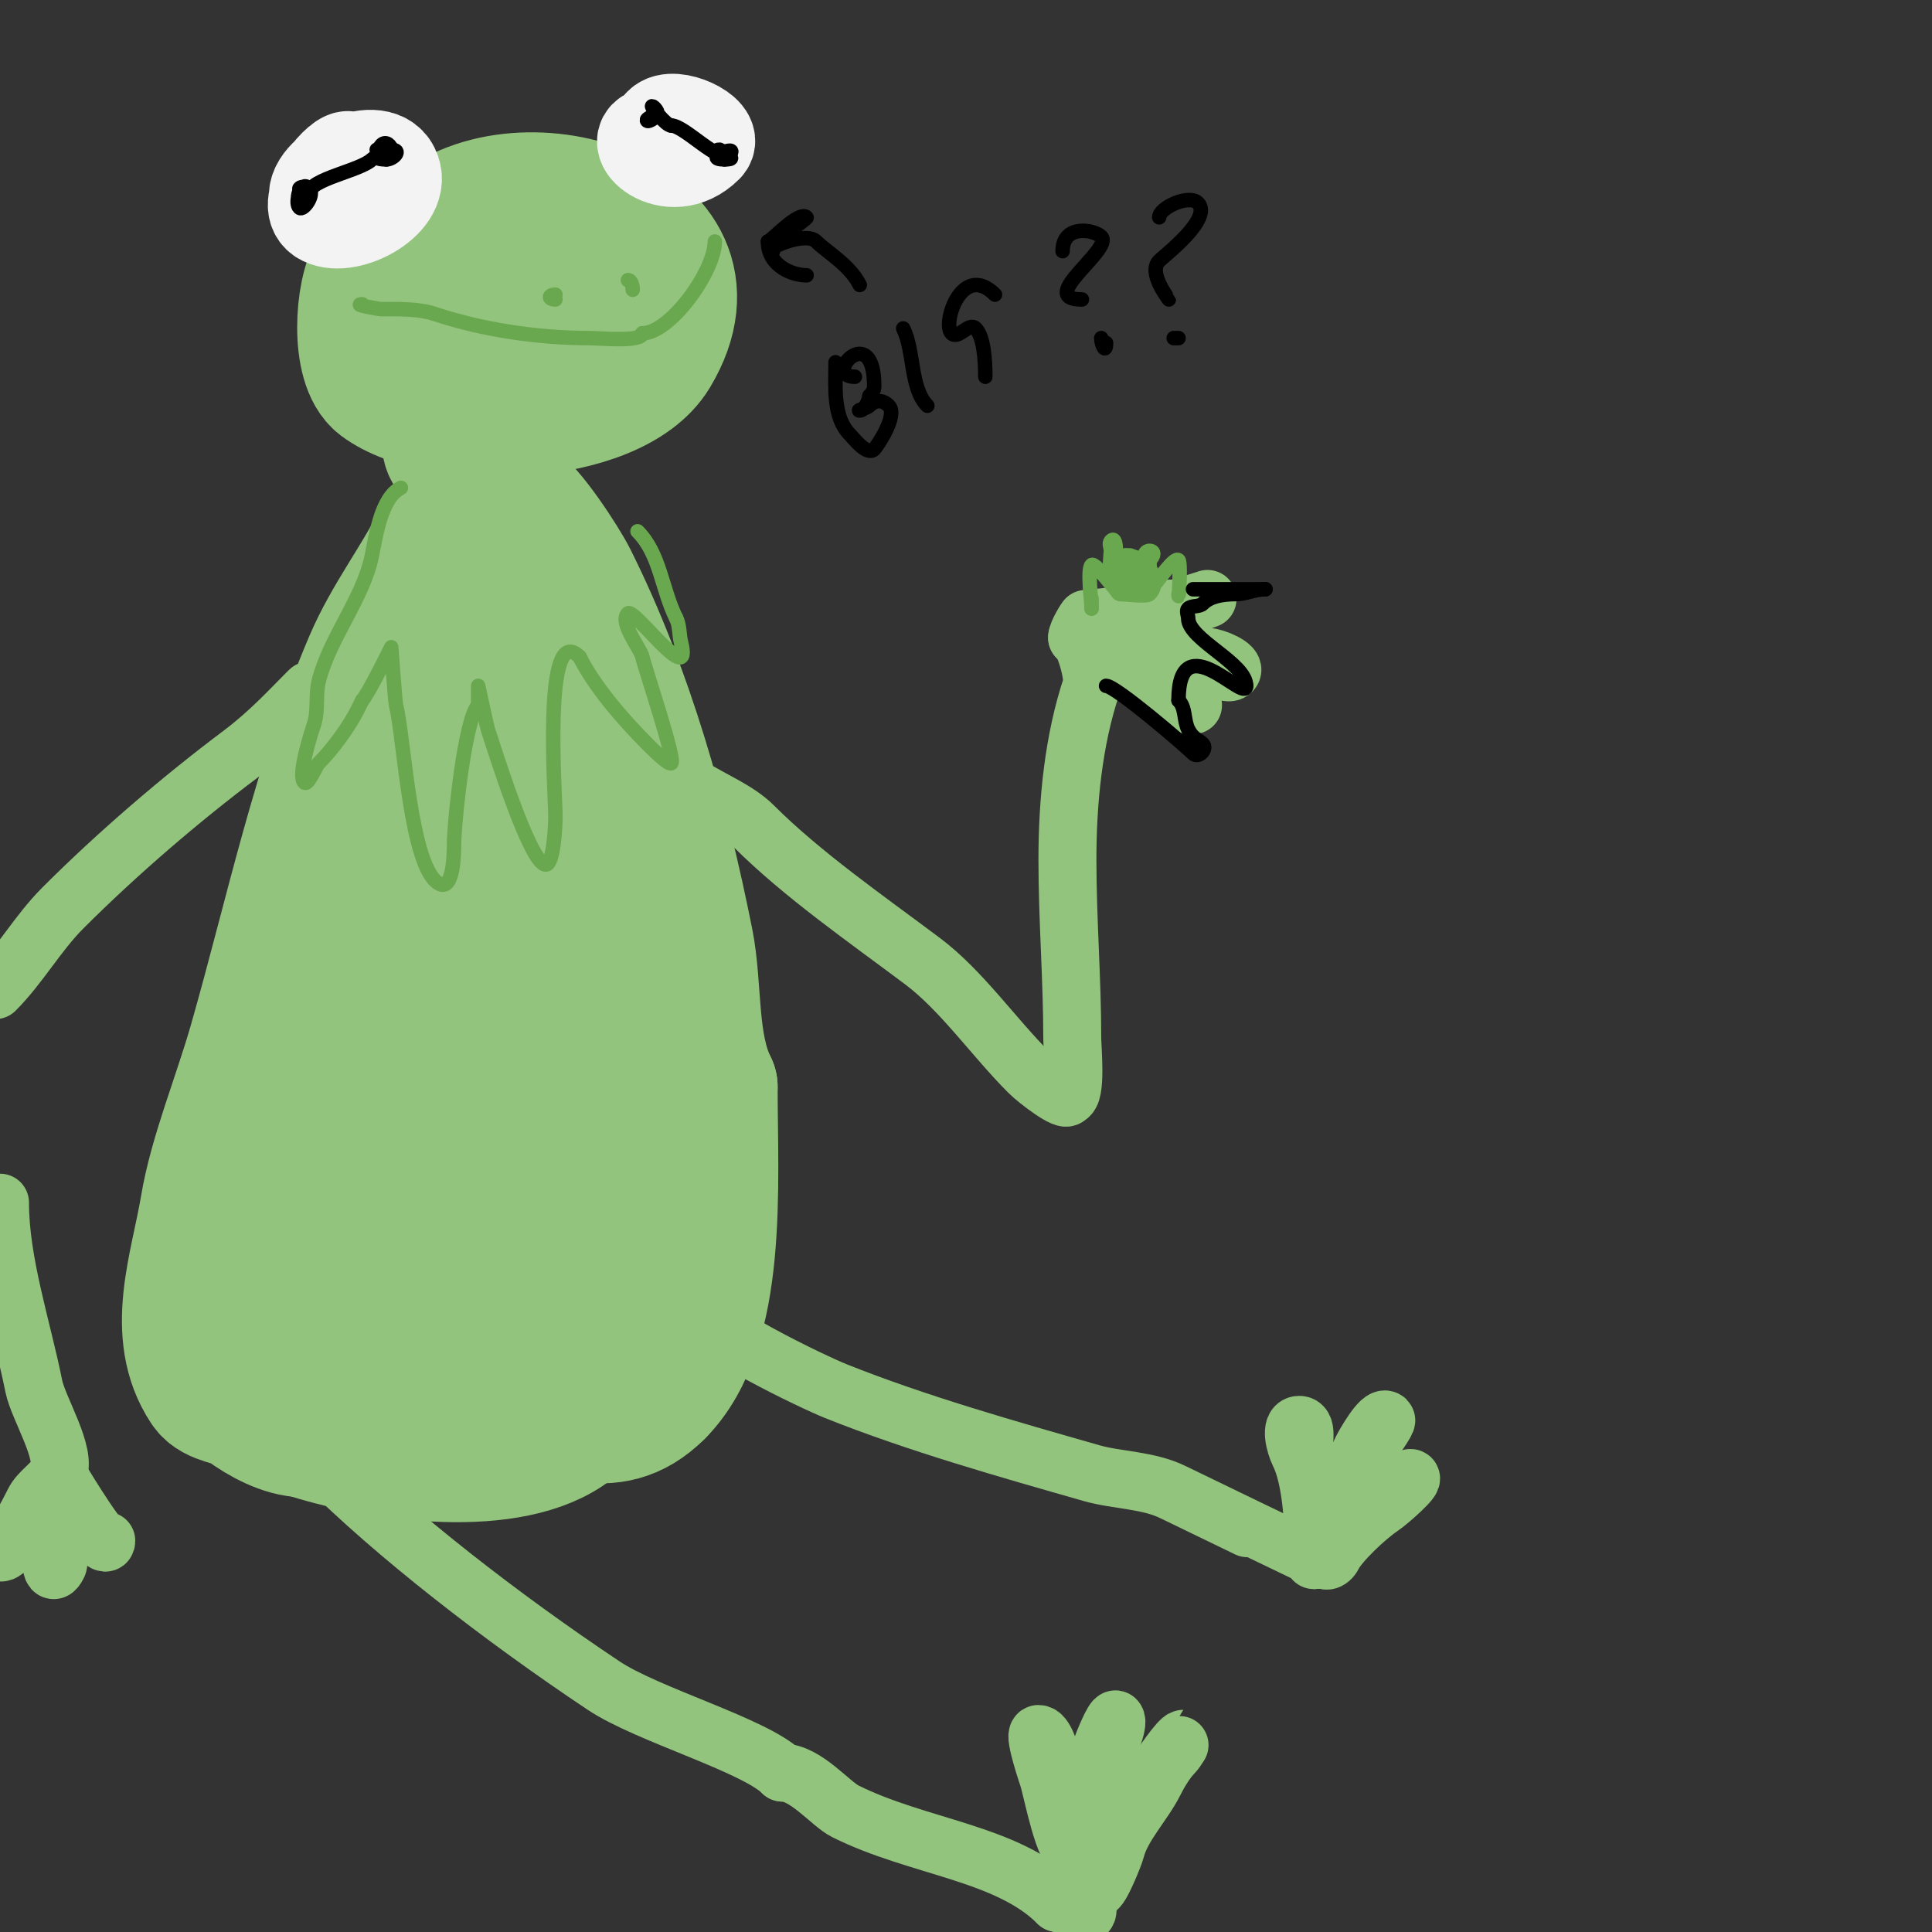 <svg viewBox='0 0 400 400' version='1.1' xmlns='http://www.w3.org/2000/svg' xmlns:xlink='http://www.w3.org/1999/xlink'><rect x="0" y="0" width="400" height="400" fill="#333333" stroke="none"/><g fill='none' stroke='#93c47d' stroke-width='28' stroke-linecap='round' stroke-linejoin='round'><path d='M100,114c-12.242,0 -10.774,18.098 -13,27c-5.874,23.497 -10.111,52.335 -6,77c1.27,7.62 -0.906,15.378 1,23'/><path d='M82,241c0,11.886 3.513,22.538 7,33c1.003,3.008 7.277,7.639 10,9c1.511,0.755 2.41,3.47 4,4c12.953,4.318 23.231,10.769 33,1'/><path d='M136,288c13.211,-13.211 11,-42.514 11,-63'/><path d='M147,225c-4.351,-8.701 -3.094,-20.471 -5,-30c-5.075,-25.373 -12.304,-51.608 -24,-75c-1.767,-3.534 -8.881,-14.44 -12,-16c-0.618,-0.309 -3.629,-0.629 -4,-1c-0.1,-0.1 -0.767,-2.233 -2,-1c-2.348,2.348 -5.714,6.714 -9,10'/><path d='M91,112c-4.255,8.51 -10.187,16.104 -14,25c-10.804,25.21 -16.439,52.535 -24,79c-3.236,11.328 -8.213,23.281 -10,34c-2.04,12.242 -7.324,26.013 0,37c1.638,2.457 5.702,2.277 8,4c3.04,2.28 7.929,5 12,5'/><path d='M63,296c13.982,4.661 40.835,8.776 54,0c8.777,-5.852 10.464,-18.782 12,-28c3.644,-21.863 4.463,-45.835 2,-68c-2.527,-22.747 -1.007,-49.007 -18,-66'/><path d='M113,134c-16.612,0 -18.314,7.627 -26,23c-12.8,25.6 -22,59.286 -22,88c0,6.801 -3.942,34.029 4,38c9.003,4.502 21.297,-19.594 24,-25c4.245,-8.491 6.764,-18.1 10,-27c5.022,-13.811 10,-30.195 10,-45'/><path d='M113,186c0,-4 0,-8 0,-12c0,-11.886 -9.408,-11.91 -16,-4c-4.82,5.784 -7.468,15.036 -10,22c-6.828,18.778 -16.939,62.045 3,77c12.216,9.162 18.009,-5.045 20,-15c3.454,-17.27 6.475,-39.624 3,-57c-1.251,-6.255 -6.362,-1.867 -8,1c-3.281,5.742 -5.495,14.434 -6,21c-0.632,8.221 0,16.746 0,25'/><path d='M99,244c0.552,2.758 2.774,21.817 10,17c8.77,-5.847 4.697,-21.697 10,-27c0.707,-0.707 0,2 0,3c0,0.813 -1,8.283 -1,6'/><path d='M103,49c-3.957,0 -5.81,-6.095 -12,-3c-3.876,1.938 -10.679,6.518 -13,10c-2.993,4.489 -3.942,19.293 1,23c11.937,8.952 47.762,7.729 56,-6c16.668,-27.78 -28.913,-41.087 -46,-24'/><path d='M89,49c-3.032,3.032 -6.251,5.509 -7,10c-5.823,34.936 44.387,28.935 39,2c-2.612,-13.059 -24.214,-0.07 -22,11c2.827,14.136 21.411,-3.589 13,-12c-2.067,-2.067 -8.451,6.341 -9,7c-4.65,5.58 -10,16.506 -10,24'/><path d='M93,91c0,5.842 6.174,0.522 8,6c4.607,13.822 -4.55,45.252 -1,63c0.306,1.529 2.113,7.113 3,8c0.154,0.154 7,0 7,0c0,0 -1,-0.333 -1,1'/></g>
<g fill='none' stroke='#93c47d' stroke-width='12' stroke-linecap='round' stroke-linejoin='round'><path d='M67,303c14.634,14.634 36.836,31.891 58,46c9.055,6.037 31.34,12.34 37,18'/><path d='M162,367c4.808,0 9.906,6.453 13,8c15.047,7.524 33.541,8.541 44,19'/><path d='M219,394c0.429,0 5.853,2.147 6,2c1.316,-1.316 -4.423,-19.692 -5,-22c-0.488,-1.953 -2.57,-15 -5,-15c-1.055,0 1.988,8.964 2,9c0.873,2.618 3.267,16 6,16'/><path d='M223,384c0,0.471 0.667,0.667 1,1c0.1,0.1 1,2 1,2c0,0 0,-6.692 0,-7c0,-5.404 1.563,-12.126 4,-17c0.422,-0.844 2.741,-6.259 2,-7c-0.45,-0.45 -2.683,5.049 -3,6c-1.988,5.963 -1,17.933 -1,24'/><path d='M227,386c0,0.783 -0.499,4.501 0,5c0.664,0.664 3.725,-6.9 4,-8c1.225,-4.901 5.773,-9.546 8,-14c0.982,-1.963 2.448,-4.448 4,-6c0.548,-0.548 2.012,-3 2,-3c-1.576,0 -13.664,19.664 -16,22'/><path d='M229,382c-0.527,0.527 -1,1.255 -1,2'/><path d='M145,271c0,4.064 23.707,15.283 28,17c16.846,6.738 35.768,12.077 53,17c5.306,1.516 11.775,1.387 17,4c2.134,1.067 28.953,14 29,14'/><path d='M272,323c2.373,0 0.15,-17.699 -2,-22c-0.483,-0.966 1.032,-6 -1,-6c-2,0 -0.894,4.211 0,6c2.474,4.949 3,14.247 3,20'/><path d='M272,321c0,5.419 3.301,-7.952 4,-9c0.413,-0.62 1.587,-0.38 2,-1c1.832,-2.747 4.484,-8.967 6,-12c0.512,-1.024 3.27,-4.73 3,-5c-1.082,-1.082 -4.601,5.201 -5,6c-2.452,4.904 -8,17.66 -8,22'/><path d='M274,322c0,1.616 1.323,1.353 2,0c1.309,-2.619 6.875,-7.917 10,-10c1.519,-1.013 7.153,-6 6,-6'/><path d='M65,143c-0.333,0 -0.764,-0.236 -1,0c-3.696,3.696 -8.188,8.641 -14,13c-12.649,9.486 -25.773,20.773 -37,32c-5.166,5.166 -8.937,11.937 -14,17'/><path d='M0,249c0,12.404 4.599,25.994 7,38c0.92,4.598 6.963,14.074 5,18c-1.151,2.301 -3.838,3.677 -5,6c-1.218,2.436 -5.075,10 -7,10'/><path d='M0,321c0,3.019 9.801,-10.601 11,-13c0.267,-0.533 1,-1 1,-1c0,0 -3.155,23.31 0,17c0.31,-0.621 0,-3.555 0,-4'/><path d='M12,320c0,-1.357 1,-13 1,-13c0,0 9,14.956 9,12'/><path d='M135,150c0,12.813 14.378,14.378 21,21c10.041,10.041 23.401,19.301 35,28c8.043,6.032 14.745,15.745 22,23c1.855,1.855 8,6.433 8,5'/><path d='M221,227c1.961,0 1,-10.109 1,-12c0,-12.332 -1,-24.554 -1,-37c0,-12.111 1.251,-24.752 5,-36c0.65,-1.95 -1.726,-10 -3,-10'/><path d='M223,132c0,-0.995 1.856,-4 2,-4c5.631,0 11.661,-2 18,-2c0.983,0 7,-2 7,-2c0,0 -5.289,2 -7,2'/><path d='M243,126c-3.771,0 -19.201,2.799 -16,6c0.564,0.564 3.201,-0.266 4,0c5.416,1.805 13.343,4 19,4c1.434,0 6.066,1.934 5,3c-0.471,0.471 -1.333,0 -2,0c-7.06,0 -14.236,-6 -22,-6'/><path d='M231,133c0,5.745 11.086,13 16,13'/></g>
<g fill='none' stroke='#f3f3f3' stroke-width='20' stroke-linecap='round' stroke-linejoin='round'><path d='M72,33c-2.078,0 -9.813,9.593 -5,12c5.184,2.592 17.046,-3.907 14,-10c-3.06,-6.121 -17.738,1.524 -15,7c2.843,5.686 11,1.002 11,-5'/><path d='M136,28c-6.893,0 2.542,9.458 10,2c2.233,-2.233 -6.576,-6.424 -9,-4c-0.701,0.701 -1.751,2 1,2'/></g>
<g fill='none' stroke='#6aa84f' stroke-width='3' stroke-linecap='round' stroke-linejoin='round'><path d='M83,101c-4.02,2.01 -5.131,9.654 -6,14c-1.774,8.868 -8.769,17.078 -11,26c-0.747,2.988 -0.031,6.093 -1,9c-0.528,1.583 -3.453,10.547 -2,12c0.779,0.779 2.38,-3.38 3,-4c2.814,-2.814 6.242,-7.484 8,-11c0.333,-0.667 0.667,-1.333 1,-2'/><path d='M75,145c1.189,-1.189 6,-11 6,-11c0,0 0.801,11.202 1,12c1.686,6.743 2.964,33.982 9,37c2.952,1.476 3,-6.636 3,-8c0,-4.611 2.253,-26.253 5,-29'/><path d='M99,146c0,-0.312 0,-4 0,-4c0,0 1.842,8.527 2,9c1.351,4.053 8.747,28 12,28c1.613,0 2,-8.035 2,-10c0,-4.058 -2.732,-40.732 5,-33'/><path d='M120,136c3.02,6.04 8.788,12.788 14,18c0.949,0.949 4.472,4.528 5,4c0.883,-0.883 -5.607,-20.033 -6,-22c-0.332,-1.662 -4.886,-7.114 -3,-9c1.257,-1.257 13.48,15.919 11,6c-0.412,-1.649 -0.24,-3.48 -1,-5'/><path d='M140,128c-3.013,-6.025 -3.303,-13.303 -8,-18'/><path d='M75,63c-2.14,0 3.392,1 4,1c3.588,0 7.696,-0.101 11,1c9.775,3.258 21.333,5 32,5c2.201,0 11,0.889 11,-1'/><path d='M133,69c5.781,0 15,-12.907 15,-19'/><path d='M115,62c-1.5,0 -1.5,-1 0,-1'/><path d='M131,60c0,-0.745 -0.255,-2 -1,-2'/><path d='M234,115c-4.001,0 -3.821,8 -2,8'/><path d='M232,123c0.948,0 5.396,0.604 6,0c2.625,-2.625 -0.366,-8 -5,-8'/><path d='M233,115c0,0.942 -0.185,10.185 3,7c0.751,-0.751 -0.335,-6.665 -2,-5c-0.772,0.772 -0.008,6.008 2,4c0.876,-0.876 0,-6.857 0,-1'/><path d='M236,120c0,1.333 0,1.333 0,0'/><path d='M232,123c-0.65,0 -5.25,-6.75 -6,-6c-0.912,0.912 0,7.568 0,9'/><path d='M226,126c0,-0.667 0,-1.333 0,-2'/><path d='M239,121c0.977,-0.977 4.185,-5.815 5,-5c0.541,0.541 0,9.442 0,7'/><path d='M231,116c0,-0.481 0.341,-5.34 -1,-4c-0.471,0.471 0,1.333 0,2c0,0.61 -0.39,3.61 0,4c1.274,1.274 3.455,-1 4,-1'/><path d='M237,115c0,-1.556 3.216,-1.216 1,1c0,0 0,2.667 0,0'/></g>
<g fill='none' stroke='#000000' stroke-width='3' stroke-linecap='round' stroke-linejoin='round'><path d='M63,39c-1.047,0 -1.897,3.103 -1,4c0.759,0.759 3.279,-2.721 2,-4c-1.671,-1.671 -2.893,2.107 -2,3c1.523,1.523 1.523,-4.523 0,-3c-0.275,0.275 2,3.796 2,1'/><path d='M64,40c0,-2.893 10.666,-4.666 13,-7c0.203,-0.203 3,-2 3,-2c0,0 -4.441,2 0,2'/><path d='M80,33c1.44,0 3.343,-2 1,-2c-2.355,0 0,2.355 0,0c0,-0.853 -1.108,-1.892 -2,-1c-0.333,0.333 -0.529,1 -1,1'/><path d='M136,23c-0.333,0.333 -1,0.529 -1,1l0,0c-0.333,0.333 -1.333,0.667 -1,1c0.333,0.333 1.9,-0.9 2,-1c0.598,-0.598 -0.609,-2 -1,-2c-0.155,0 2.827,4 4,4'/><path d='M139,26c2.726,0 10.015,7.985 12,6c2.287,-2.287 -5.949,1 -1,1'/><path d='M150,33c4.364,0 -3.38,-2 -1,-2'/><path d='M173,75c0,5.16 -0.623,11.377 3,15c0.758,0.758 3.537,4.463 5,3c0.5,-0.5 4.996,-7.004 3,-9c-1.333,-1.333 -2.802,-1.198 -4,0c-0.527,0.527 -2.745,1 -2,1c1.013,0 2,-2.232 2,-3'/><path d='M180,82c0.527,-0.527 1,-1.255 1,-2c0,-13.882 -10.929,-2 -4,-2'/><path d='M187,68c2.314,4.627 1.419,12.419 5,16'/><path d='M206,61c-6.841,-6.841 -10.992,6.008 -9,8c1.408,1.408 3.592,-2.408 5,-1c1.69,1.69 2,6.627 2,10'/><path d='M178,59c-2.072,-4.143 -6.778,-6.778 -9,-9c-2.352,-2.352 -11.707,2 -9,2'/><path d='M160,52c0,-2.383 7.326,-6.674 7,-7c-1.505,-1.505 -7.406,5 -8,5'/><path d='M159,50c0,5.076 5.035,7 8,7'/><path d='M220,52c0,-5.632 6.522,-4.478 8,-3c2.575,2.575 -13.708,13 -4,13'/><path d='M228,70c0,1.327 1,3.438 1,1'/><path d='M240,45c0,-2.004 6.183,-4.817 8,-3c3.186,3.186 -6.847,10.847 -8,12c-2.432,2.432 2,7.937 2,8'/><path d='M243,70c0.333,0 0.667,0 1,0'/><path d='M229,142c1.942,0 16.121,12.121 18,14c1.098,1.098 3.098,-0.902 2,-2c-1.055,-1.055 -1.987,-0.973 -3,-3c-0.955,-1.909 -0.467,-4.467 -2,-6'/><path d='M244,145c0,-16.124 14,0.838 14,-3'/><path d='M258,142c0,-4.746 -12,-9.585 -12,-14c0,-0.667 -0.471,-1.529 0,-2c0.667,-0.667 2.333,-0.333 3,-1c1.492,-1.492 3.893,-2 7,-2c1.835,0 3.71,-1 6,-1'/><path d='M262,122c-3.484,0 -10.415,0 -15,0'/></g>
</svg>